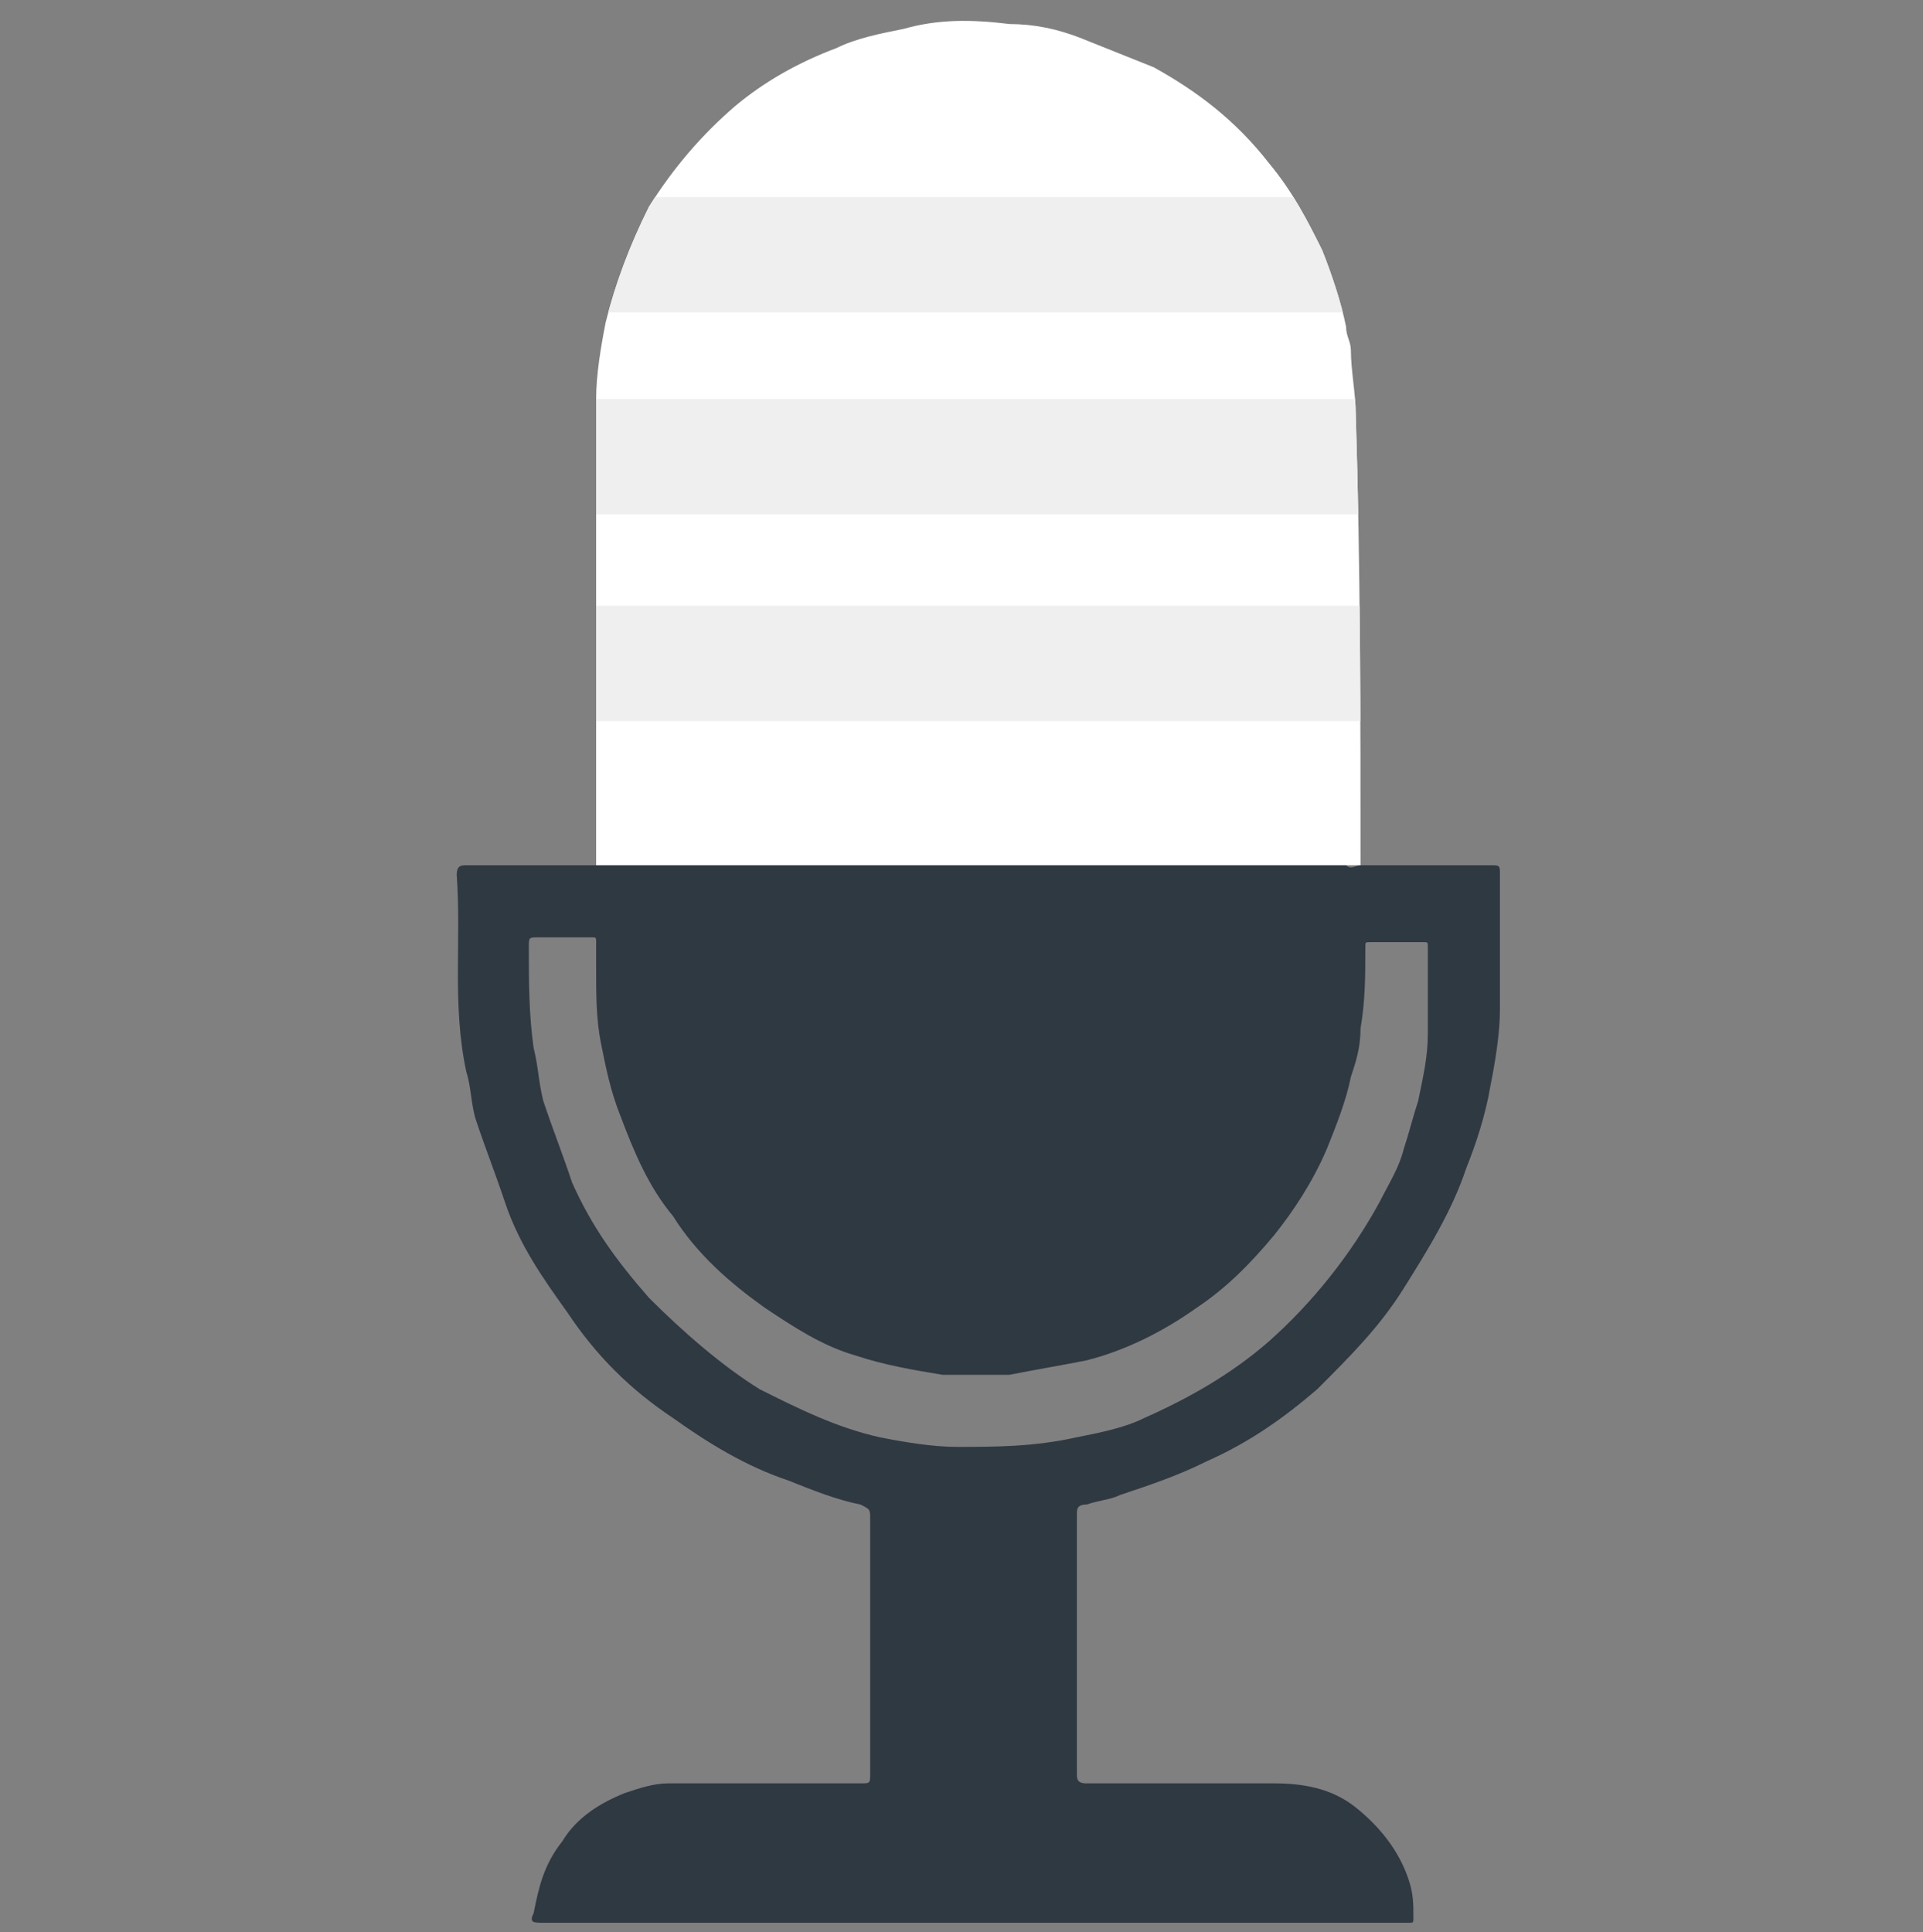 <?xml version="1.0" encoding="utf-8"?>
<!-- Generator: Adobe Illustrator 19.2.0, SVG Export Plug-In . SVG Version: 6.00 Build 0)  -->
<svg version="1.1" id="Слой_1" xmlns="http://www.w3.org/2000/svg" xmlns:xlink="http://www.w3.org/1999/xlink" x="0px" y="0px"
	 viewBox="0 0 40 40.2" style="enable-background:new 0 0 40 40.2;" xml:space="preserve">
<rect x="0" y="0" width="40" height="40.2" fill="#808080" stroke="none"/>
<style type="text/css">
	.st0{fill:#2F3942;}
	.st1{fill:#FFFFFF;}
	.st2{clip-path:url(#SVGID_2_);}
	.st3{fill:#EFEFEF;}
</style>
<path class="st0" d="M28.3,18c0.9,0,1.8,0,2.7,0c0.2,0,0.2,0,0.2,0.2c0,0.9,0,1.8,0,2.8c0,0.5-0.1,1.1-0.2,1.6
	c-0.1,0.6-0.3,1.2-0.5,1.7c-0.3,0.9-0.8,1.7-1.3,2.5c-0.5,0.8-1.1,1.4-1.8,2.1c-0.7,0.6-1.4,1.1-2.3,1.5c-0.6,0.3-1.2,0.5-1.8,0.7
	c-0.2,0.1-0.4,0.1-0.7,0.2c-0.2,0-0.2,0.1-0.2,0.2c0,1.1,0,2.2,0,3.3c0,0.7,0,1.4,0,2.1c0,0.1,0,0.2,0.2,0.2c1.3,0,2.6,0,3.9,0
	c0.6,0,1.2,0.1,1.7,0.5c0.5,0.4,0.9,0.9,1.1,1.5c0.1,0.3,0.1,0.5,0.1,0.8c0,0.1,0,0.1-0.1,0.1c0,0-0.1,0-0.1,0c-6,0-11.9,0-17.9,0
	c-0.2,0-0.3,0-0.2-0.2c0.1-0.5,0.2-1,0.6-1.5c0.3-0.5,0.8-0.8,1.3-1c0.3-0.1,0.6-0.2,0.9-0.2c1.3,0,2.7,0,4,0c0.2,0,0.2,0,0.2-0.2
	c0-1.8,0-3.6,0-5.3c0-0.2,0-0.2-0.2-0.3c-0.5-0.1-1-0.3-1.5-0.5c-0.9-0.3-1.7-0.8-2.4-1.3c-0.9-0.6-1.6-1.3-2.2-2.2
	c-0.5-0.7-1-1.4-1.3-2.3c-0.2-0.6-0.4-1.1-0.6-1.7c-0.1-0.3-0.1-0.7-0.2-1c-0.3-1.4-0.1-2.7-0.2-4.1c0-0.2,0.1-0.2,0.2-0.2
	c0.9,0,1.8,0,2.7,0c0.1,0,0.2,0,0.3,0c5.1,0,10.2,0,15.3,0C28.1,18.1,28.2,18,28.3,18z M29.7,20.6C29.7,20.6,29.7,20.6,29.7,20.6
	c0-0.3,0-0.6,0-0.9c0-0.1,0-0.1-0.1-0.1c-0.4,0-0.8,0-1.1,0c-0.1,0-0.1,0-0.1,0.1c0,0.6,0,1.1-0.1,1.7c0,0.4-0.1,0.7-0.2,1
	c-0.1,0.5-0.3,1-0.5,1.5c-0.3,0.7-0.7,1.3-1.1,1.8c-0.5,0.6-1,1.1-1.6,1.5c-0.7,0.5-1.5,0.9-2.3,1.1c-0.5,0.1-1.1,0.2-1.6,0.3
	c-0.5,0-0.9,0-1.4,0c-0.6-0.1-1.2-0.2-1.8-0.4c-0.7-0.2-1.3-0.6-1.9-1c-0.7-0.5-1.4-1.1-1.9-1.9c-0.5-0.6-0.8-1.3-1.1-2.1
	c-0.2-0.5-0.3-1-0.4-1.5c-0.1-0.5-0.1-1-0.1-1.6c0-0.2,0-0.3,0-0.5c0-0.1,0-0.1-0.1-0.1c-0.4,0-0.7,0-1.1,0c-0.2,0-0.2,0-0.2,0.2
	c0,0.7,0,1.4,0.1,2.1c0.1,0.4,0.1,0.7,0.2,1.1c0.2,0.6,0.4,1.1,0.6,1.7c0.4,0.9,0.9,1.6,1.6,2.4c0.7,0.7,1.5,1.4,2.3,1.9
	c0.8,0.4,1.6,0.8,2.5,1c0.5,0.1,1.1,0.2,1.6,0.2c0.8,0,1.6,0,2.5-0.2c0.5-0.1,1-0.2,1.4-0.4c0.9-0.4,1.8-0.9,2.6-1.6
	c0.9-0.8,1.7-1.8,2.3-2.9c0.2-0.4,0.4-0.7,0.5-1.1c0.1-0.3,0.2-0.7,0.3-1c0.1-0.5,0.2-0.9,0.2-1.4C29.7,21.1,29.7,20.8,29.7,20.6z"
	/>
<path class="st1" d="M28.3,18c-0.1,0-0.2,0-0.3,0c-5.1,0-10.2,0-15.3,0c-0.1,0-0.2,0-0.3,0c0-3.2,0-6.5,0-9.7c0-0.5,0.1-1.1,0.2-1.6
	c0.2-0.8,0.5-1.6,0.9-2.4c0.5-0.8,1.1-1.5,1.8-2.1c0.6-0.5,1.3-0.9,2.1-1.2c0.4-0.2,0.9-0.3,1.4-0.4c0.7-0.2,1.4-0.2,2.2-0.1
	c0.5,0,1,0.1,1.5,0.3C23,1,23.5,1.2,24,1.4c0.9,0.5,1.7,1.1,2.4,2c0.5,0.6,0.8,1.2,1.1,1.8c0.2,0.5,0.4,1.1,0.5,1.6
	c0,0.2,0.1,0.3,0.1,0.5c0,0.4,0.1,0.9,0.1,1.3C28.3,11.8,28.3,14.9,28.3,18z"/>
<g>
	<defs>
		<path id="SVGID_1_" d="M28.3,18c-0.1,0-0.2,0-0.3,0c-5.1,0-10.2,0-15.3,0c-0.1,0-0.2,0-0.3,0c0-3.2,0-6.5,0-9.7
			c0-0.5,0.1-1.1,0.2-1.6c0.2-0.8,0.5-1.6,0.9-2.4c0.5-0.8,1.1-1.5,1.8-2.1c0.6-0.5,1.3-0.9,2.1-1.2c0.4-0.2,0.9-0.3,1.4-0.4
			c0.7-0.2,1.4-0.2,2.2-0.1c0.5,0,1,0.1,1.5,0.3C23,1,23.5,1.2,24,1.4c0.9,0.5,1.7,1.1,2.4,2c0.5,0.6,0.8,1.2,1.1,1.8
			c0.2,0.5,0.4,1.1,0.5,1.6c0,0.2,0.1,0.3,0.1,0.5c0,0.4,0.1,0.9,0.1,1.3C28.3,11.8,28.3,14.9,28.3,18z"/>
	</defs>
	<clipPath id="SVGID_2_">
		<use xlink:href="#SVGID_1_"  style="overflow:visible;"/>
	</clipPath>
	<g class="st2">
		<rect x="11.1" y="4.1" class="st3" width="18.7" height="2.4"/>
		<rect x="11.1" y="8.3" class="st3" width="18.7" height="2.4"/>
		<rect x="11.1" y="12.6" class="st3" width="18.7" height="2.4"/>
	</g>
</g>
</svg>

